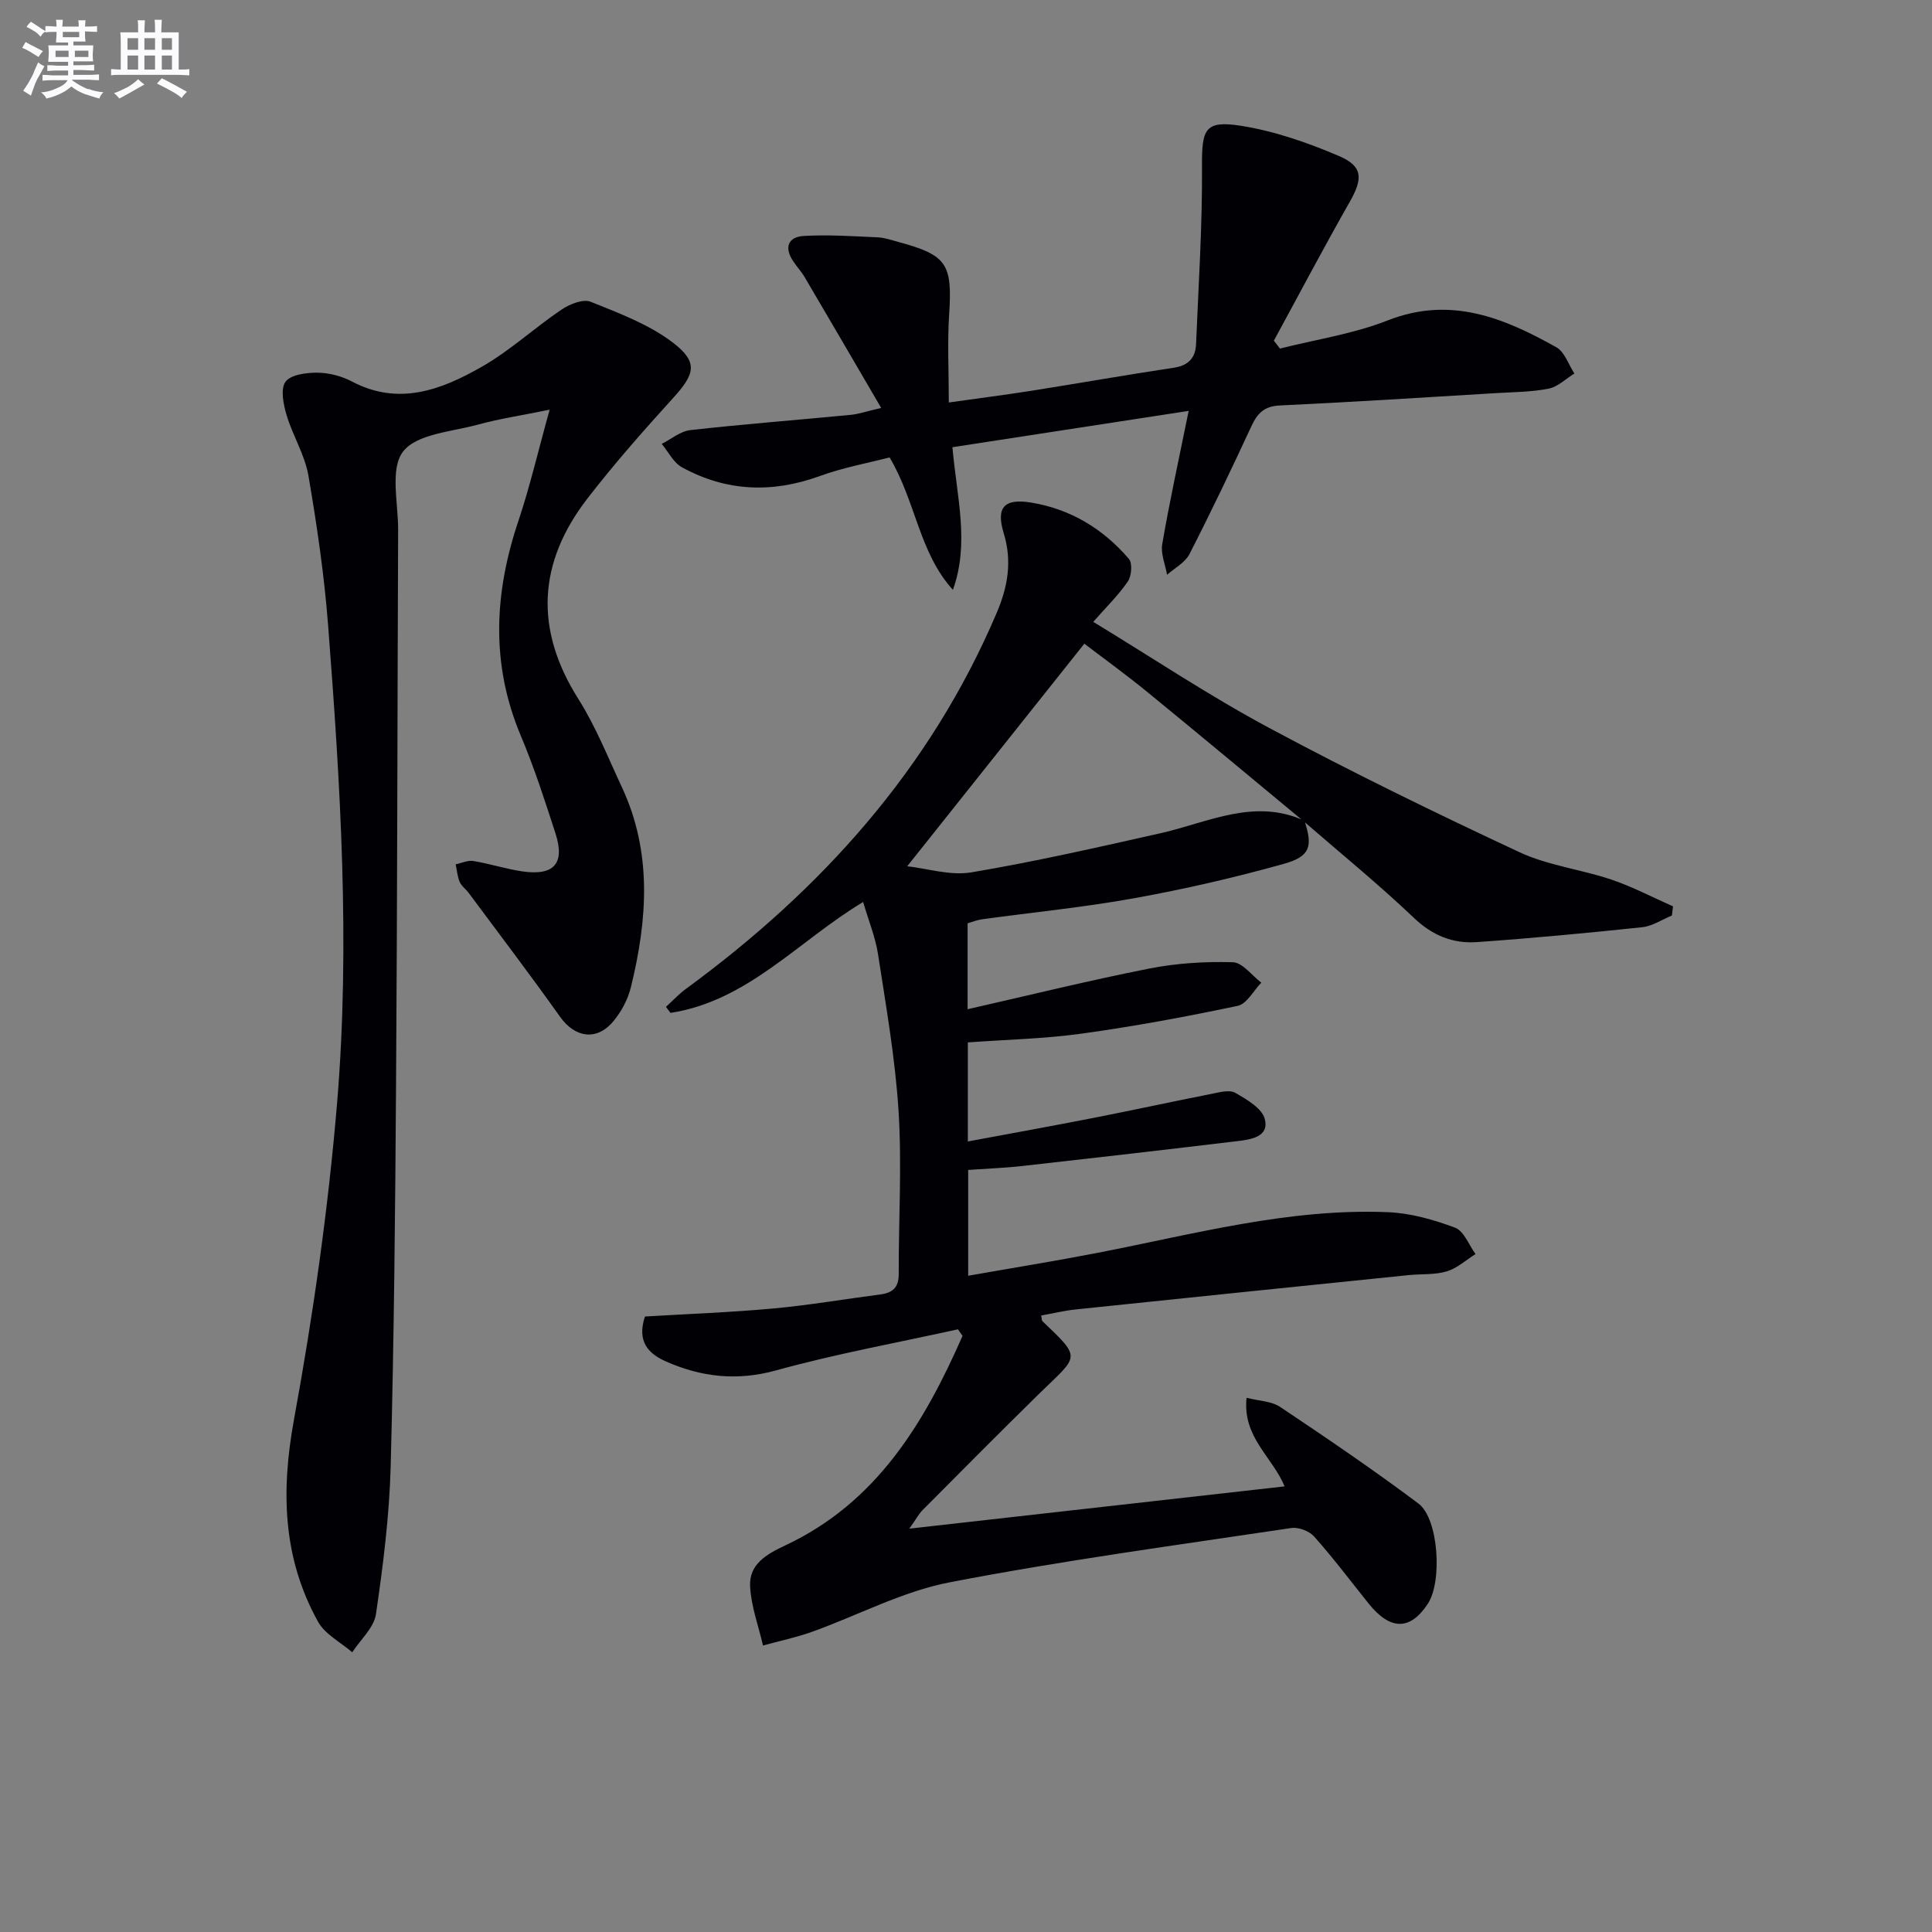 <svg enable-background="new 0 0 400 400" viewBox="0 0 400 400" xmlns="http://www.w3.org/2000/svg"><rect x="0" y="0" width="400" height="400" fill="#808080" stroke="none"/><g fill="#010105"><path d="m270.08 169.93c1.74 5.29 1.24 7.38-4.31 8.93-10.19 2.85-20.55 5.23-30.96 7.11-10.44 1.89-21.04 2.92-31.56 4.37-.96.13-1.89.52-2.92.82v17.79c12.82-2.91 25.18-5.97 37.66-8.43 5.63-1.11 11.51-1.47 17.25-1.3 2.01.06 3.94 2.74 5.9 4.23-1.62 1.66-3.01 4.41-4.89 4.8-10.69 2.26-21.47 4.25-32.29 5.75-7.7 1.07-15.52 1.23-23.58 1.82v20.51c8.94-1.67 17.54-3.22 26.12-4.9 8.14-1.6 16.25-3.36 24.39-4.97 1.61-.32 3.67-.89 4.86-.2 2.37 1.36 5.53 3.19 6.11 5.41.96 3.68-2.82 4.25-5.62 4.58-14.82 1.78-29.66 3.49-44.5 5.15-3.62.41-7.28.54-11.29.82v21.91c9.07-1.6 18-3.04 26.88-4.76 19.87-3.85 39.55-9.25 60.03-8.4 4.69.19 9.47 1.55 13.9 3.21 1.84.69 2.85 3.57 4.23 5.46-1.98 1.24-3.81 2.95-5.97 3.59-2.49.74-5.26.5-7.9.77-22.96 2.35-45.91 4.7-68.86 7.1-2.41.25-4.78.83-7.19 1.26.13.6.08 1.01.27 1.19 8.3 7.91 7.46 7.01-.84 15.15-8.07 7.92-16.03 15.95-24.01 23.97-.77.78-1.29 1.8-2.72 3.82 26.47-2.98 51.78-5.83 77.69-8.75-2.49-6.08-8.75-10.17-7.87-18.34 2.54.65 5.15.68 6.97 1.9 9.67 6.47 19.3 13.01 28.61 19.99 4.19 3.14 4.97 16.14 1.96 20.73-3.67 5.6-7.8 5.57-12.31-.07-3.71-4.64-7.3-9.4-11.25-13.84-1-1.13-3.24-1.97-4.72-1.75-23.63 3.54-47.33 6.72-70.77 11.25-9.78 1.89-18.96 6.84-28.46 10.24-3.3 1.18-6.76 1.9-10.15 2.83-.94-4.1-2.48-8.16-2.67-12.29-.21-4.52 3.34-6.58 7.24-8.41 18.98-8.89 28.83-25.39 36.74-43.4-.32-.45-.63-.9-.95-1.36-12.57 2.78-25.27 5.08-37.67 8.51-8.08 2.23-15.43 1.38-22.75-1.84-3.56-1.57-6.13-4.04-4.38-9.32 8.73-.53 17.67-.85 26.56-1.66 7.42-.68 14.78-1.95 22.18-2.91 2.52-.33 3.8-1.42 3.8-4.18-.03-11.24.67-22.52-.03-33.72-.68-10.89-2.59-21.71-4.25-32.52-.55-3.57-1.97-7-3.09-10.83-13.35 8.01-23.88 20.5-39.88 22.96-.31-.42-.63-.83-.94-1.25 1.36-1.24 2.62-2.61 4.09-3.69 28.05-20.54 50.64-45.54 64.4-77.92 2.31-5.44 3.2-10.67 1.44-16.45-1.63-5.35.09-7.24 5.59-6.36 8.2 1.32 14.98 5.43 20.33 11.68.76.89.55 3.52-.22 4.66-1.94 2.85-4.47 5.29-7.16 8.37 12.29 7.47 24.04 15.33 36.44 21.97 16.97 9.1 34.31 17.55 51.76 25.7 5.92 2.77 12.74 3.56 19.01 5.67 4.4 1.48 8.56 3.68 12.82 5.56-.08.63-.15 1.27-.23 1.9-2.04.83-4.02 2.19-6.13 2.42-11.39 1.2-22.8 2.28-34.23 3.08-4.95.35-9.19-1.33-13.04-5-7.31-6.96-15.16-13.35-22.79-19.97-10.86-9-21.69-18.04-32.61-26.96-4.44-3.62-9.09-6.98-12.85-9.85-12.32 15.48-24.17 30.38-36.67 46.08 4.14.45 8.91 2 13.3 1.26 13.23-2.23 26.34-5.22 39.44-8.17 9.77-2.26 19.22-7.23 29.51-2.51z"/><path d="m113.8 84.82c-5.9 1.2-10.42 1.88-14.8 3.08-5.43 1.49-12.71 1.91-15.55 5.59-2.75 3.56-.99 10.69-1.02 16.25-.16 38.11-.17 76.23-.43 114.34-.17 26.47-.42 52.95-1.11 79.42-.27 10.26-1.56 20.52-3.05 30.69-.41 2.81-3.21 5.27-4.91 7.9-2.4-2.08-5.62-3.71-7.08-6.32-7.35-13.23-7.69-27.1-4.97-41.95 3.97-21.68 7.09-43.61 8.92-65.57 2.73-32.89.67-65.83-1.86-98.68-.8-10.4-2.31-20.78-4.08-31.07-.74-4.31-3.25-8.29-4.52-12.54-.66-2.22-1.31-5.4-.24-6.9 1.06-1.49 4.31-1.92 6.6-1.9 2.41.02 5.03.7 7.17 1.83 9.69 5.11 18.51 1.71 26.82-3.02 5.88-3.34 10.94-8.08 16.58-11.88 1.68-1.13 4.46-2.25 6.03-1.61 5.91 2.38 12.14 4.7 17.1 8.52 5.24 4.04 4.42 6.49-.01 11.37-6.13 6.76-12.2 13.62-17.77 20.84-10.25 13.27-11.01 27.06-1.88 41.5 3.61 5.71 6.14 12.12 9.02 18.28 6.32 13.54 5.28 27.48 1.85 41.44-.61 2.5-1.97 5.03-3.62 7.01-3.45 4.14-7.95 3.41-11.03-.92-6.15-8.65-12.57-17.1-18.9-25.62-.59-.8-1.51-1.43-1.88-2.3-.48-1.13-.58-2.43-.84-3.65 1.22-.25 2.49-.88 3.64-.69 3.43.56 6.77 1.66 10.21 2.16 6.55.94 8.83-1.68 6.81-7.89-2.2-6.79-4.39-13.61-7.16-20.17-6.29-14.9-5.53-29.68-.45-44.69 2.34-7.01 4.01-14.25 6.41-22.85z"/><path d="m246.1 85.07c-17.06 2.62-32.87 5.05-48.91 7.52.91 10.41 3.58 19.84.1 29.53-6.98-7.66-7.68-18.28-13.11-27.42-4.65 1.21-9.69 2.12-14.42 3.85-9.88 3.6-19.4 3.23-28.58-1.81-1.75-.96-2.8-3.19-4.18-4.84 1.97-.98 3.86-2.62 5.91-2.85 11.05-1.24 22.15-2.09 33.23-3.16 1.62-.16 3.2-.71 6.3-1.43-5.52-9.46-10.67-18.29-15.85-27.09-.67-1.14-1.6-2.13-2.34-3.24-1.94-2.86-1.13-5.09 2.19-5.28 5.07-.29 10.19.06 15.28.29 1.47.07 2.93.59 4.37.98 9.99 2.7 11.11 4.56 10.42 15-.38 5.75-.07 11.54-.07 18.21 6.45-.91 11.81-1.59 17.14-2.43 9.83-1.56 19.63-3.29 29.47-4.77 3.03-.46 4.46-2.07 4.58-4.88.51-12.25 1.31-24.51 1.23-36.76-.05-7.71.54-9.63 8.06-8.45 6.92 1.09 13.78 3.48 20.26 6.24 5.07 2.16 5 4.73 2.24 9.57-5.39 9.47-10.47 19.11-15.68 28.68.42.55.84 1.09 1.26 1.64 7.46-1.89 15.2-3.04 22.3-5.83 12.99-5.11 24.04-.54 34.93 5.56 1.72.96 2.51 3.58 3.73 5.43-1.76 1.08-3.41 2.75-5.31 3.13-3.56.71-7.26.71-10.9.93-14.93.9-29.86 1.86-44.8 2.56-3.23.15-4.62 1.63-5.86 4.29-4.13 8.9-8.36 17.76-12.83 26.49-.9 1.75-3.05 2.87-4.63 4.27-.37-2.12-1.35-4.35-1-6.35 1.48-8.64 3.36-17.21 5.47-27.58z"/></g><path d="m6.8 9.5c.6.3 1.3.7 2.1 1.1-.4.4-.7.8-.9 1.2-.7-.4-1.3-.8-1.8-1.1s-1.1-.6-1.6-.8c.2-.4.5-.8.7-1.2.4.2.8.5 1.5.8zm.9 6.9c-.3.6-.5 1.1-.7 1.7s-.4 1.1-.6 1.7c-.6-.4-1.1-.7-1.6-1 .7-1 1.2-1.8 1.5-2.4.3-.5.6-1.1.8-1.7.3-.6.5-1.2.8-1.8.3.3.8.6 1.3.8-.7 1.3-1.2 2.2-1.5 2.7zm.1-11c.4.3 1 .7 1.7 1.1-.5.2-.8.6-1.1 1.1-.5-.6-1-1-1.4-1.2s-.9-.6-1.5-.8c.2-.4.5-.7.9-1.1.5.3.9.6 1.4.9zm10.5 13c1 .4 2 .6 3.1.7-.4.4-.7.8-.8 1.3-.9-.2-1.9-.6-3-.9-1-.4-2-.9-2.8-1.6-.5.4-1.1.9-1.9 1.3s-1.9.9-3.3 1.2c-.1-.3-.5-.8-1.1-1.3 1 0 2.1-.3 3.2-.8 1.2-.5 1.9-1 2.3-1.7h-3.2c-.4 0-1 0-2 .1v-1.2c1 0 1.7.1 2 .1h3.3v-1h-2.3c-.2 0-.9 0-2 .1v-1.2c1.2 0 1.9.1 2 .1h2.3v-.8h-4.1c0-.7.1-1.2.1-1.6 0-.5 0-1.1-.1-1.8h4.1v-.6h-2.5c0-.6.1-1.1.1-1.6v-.6h-.5c-.4 0-1 0-1.8.1v-1.3c1.2 0 1.9.1 2.1.1h.2c0-.3 0-.8-.1-1.4h1.4c0 .6-.1 1-.1 1.4h3.4c0-.4 0-.8-.1-1.3h1.5c0 .4-.1.9-.1 1.3.7 0 1.5 0 2.5-.1v1.2c-1 0-1.8-.1-2.5-.1v.6c0 .3 0 .8.1 1.5h-2.5v.8h4.1c0 .7-.1 1.3-.1 1.8s0 1 .1 1.5h-4.1v.8h1.4c.8 0 1.8 0 2.9-.1v1.2c-1 0-1.9-.1-2.8-.1h-1.5v1h3.2c.3 0 1 0 2.1-.1v1.2c-1.1 0-1.8-.1-2.1-.1h-3.4l-.1.1c1.4 1 2.4 1.5 3.4 1.9zm-4.1-6.6v-1.3h-2.7v1.3zm2.2-4.1v-1.1h-3.4v1.1zm1.9 4.1v-1.3h-2.8v1.3z" fill="#fbfafc"/><path d="m37 6.7v2.3 5.4c1 0 1.8 0 2.2-.1v1.3c-.6 0-1.5-.1-2.5-.1h-11.9c-.7 0-1.3 0-1.8.1v-1.3c.5 0 1.1.1 2 .1v-5.2c0-1 0-1.8-.1-2.5h3.7c0-1.3 0-2.1-.1-2.5h1.5c0 .4-.1 1.3-.1 2.5h2.2c0-1.2 0-2.1-.1-2.6h1.5c0 .4-.1 1.3-.1 2.6zm-12.3 13.7c-.3-.4-.7-.8-1.1-1.1 1.1-.4 2.1-.9 2.9-1.3.8-.5 1.5-1 2.1-1.6.4.4.9.8 1.3 1.1-2.5 1.4-4.2 2.4-5.2 2.9zm3.9-10.1v-2.4h-2.2v2.4zm0 4.1v-2.9h-2.2v2.9zm3.5-4.1v-2.4h-2.2v2.4zm0 4.1v-2.9h-2.2v2.9zm.4 2.9 1-1.1c.6.3 1.4.7 2.5 1.3s2 1.1 2.7 1.5c-.4.4-.8.8-1.1 1.3-.8-.8-2.5-1.7-5.1-3zm3.1-7v-2.4h-2.1v2.4zm0 4.1v-2.9h-2.1v2.9z" fill="#fbfafc"/></svg>
